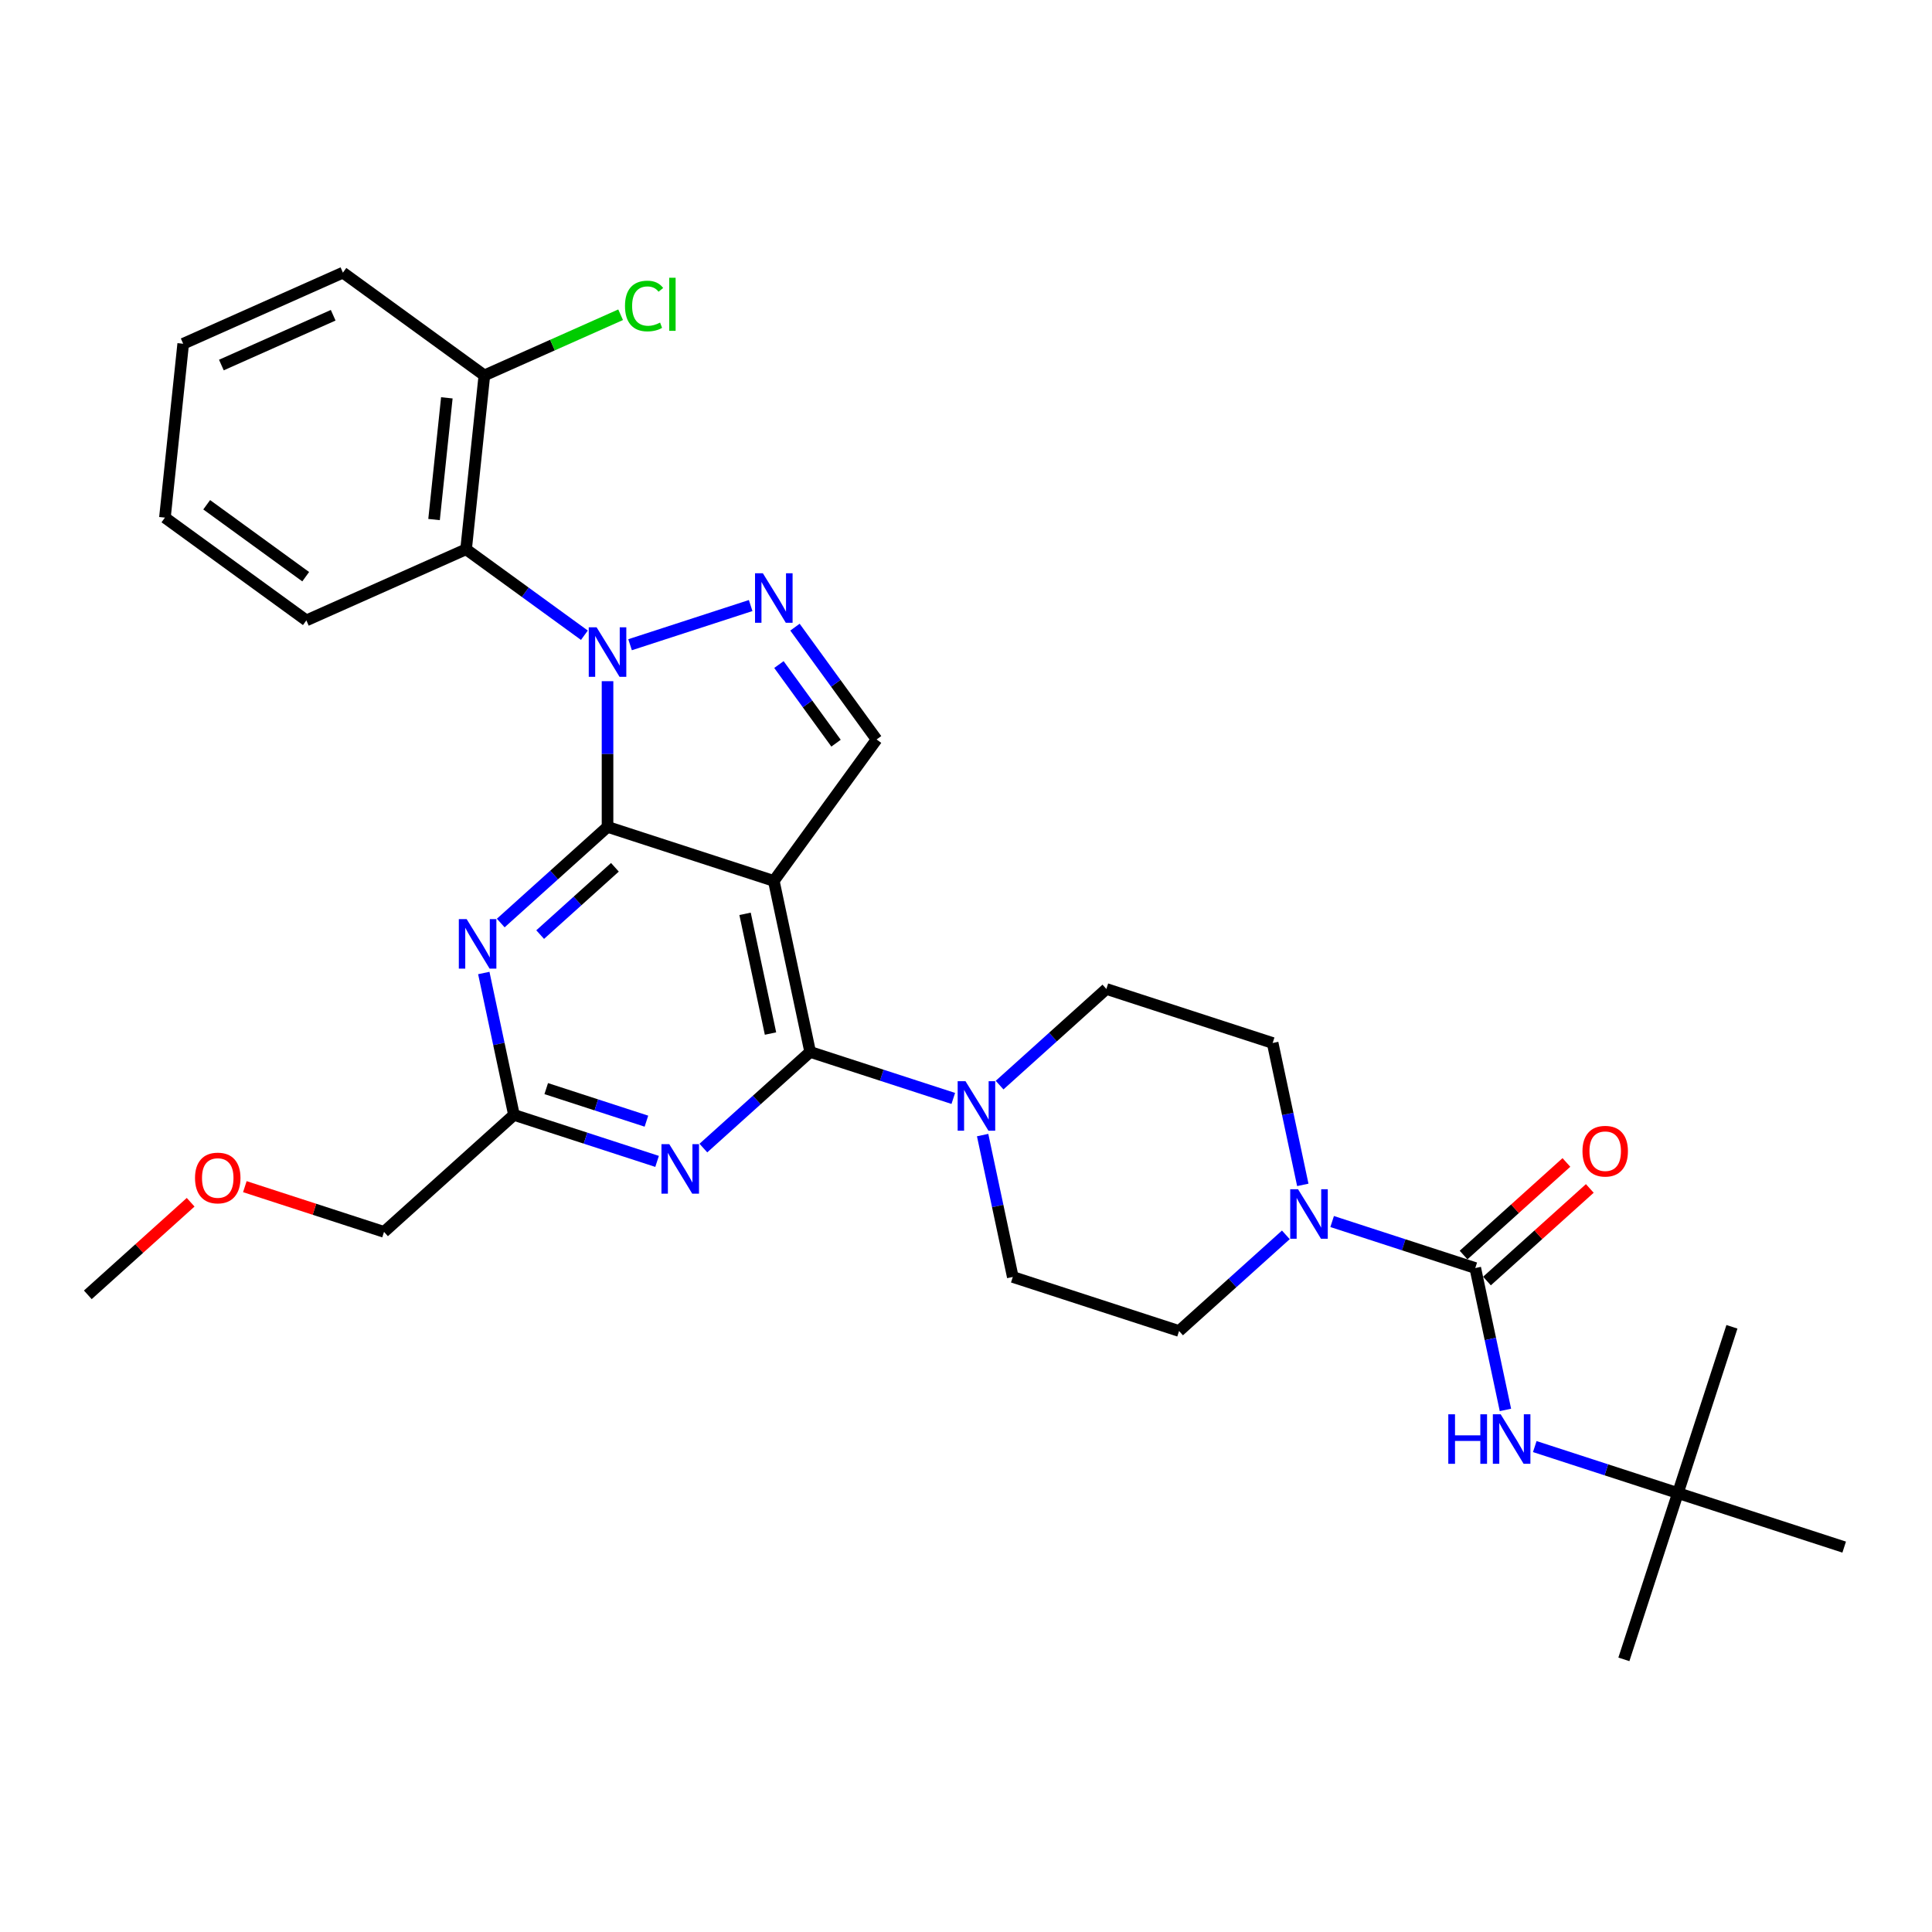<?xml version='1.0' encoding='iso-8859-1'?>
<svg version='1.1' baseProfile='full'
              xmlns='http://www.w3.org/2000/svg'
                      xmlns:rdkit='http://www.rdkit.org/xml'
                      xmlns:xlink='http://www.w3.org/1999/xlink'
                  xml:space='preserve'
width='1000px' height='1000px' viewBox='0 0 1000 1000'>
<!-- END OF HEADER -->
<rect style='opacity:1.0;fill:#FFFFFF;stroke:none' width='1000' height='1000' x='0' y='0'> </rect>
<path class='bond-0' d='M 665.553,639.158 L 637.918,664.04' style='fill:none;fill-rule:evenodd;stroke:#0000FF;stroke-width:6px;stroke-linecap:butt;stroke-linejoin:miter;stroke-opacity:1' />
<path class='bond-0' d='M 637.918,664.04 L 610.283,688.923' style='fill:none;fill-rule:evenodd;stroke:#000000;stroke-width:6px;stroke-linecap:butt;stroke-linejoin:miter;stroke-opacity:1' />
<path class='bond-1' d='M 689.515,632.263 L 726.558,644.299' style='fill:none;fill-rule:evenodd;stroke:#0000FF;stroke-width:6px;stroke-linecap:butt;stroke-linejoin:miter;stroke-opacity:1' />
<path class='bond-1' d='M 726.558,644.299 L 763.6,656.334' style='fill:none;fill-rule:evenodd;stroke:#000000;stroke-width:6px;stroke-linecap:butt;stroke-linejoin:miter;stroke-opacity:1' />
<path class='bond-2' d='M 674.329,613.293 L 666.524,576.573' style='fill:none;fill-rule:evenodd;stroke:#0000FF;stroke-width:6px;stroke-linecap:butt;stroke-linejoin:miter;stroke-opacity:1' />
<path class='bond-2' d='M 666.524,576.573 L 658.719,539.853' style='fill:none;fill-rule:evenodd;stroke:#000000;stroke-width:6px;stroke-linecap:butt;stroke-linejoin:miter;stroke-opacity:1' />
<path class='bond-3' d='M 868.48,772.816 L 840.516,858.881' style='fill:none;fill-rule:evenodd;stroke:#000000;stroke-width:6px;stroke-linecap:butt;stroke-linejoin:miter;stroke-opacity:1' />
<path class='bond-4' d='M 868.48,772.816 L 896.444,686.75' style='fill:none;fill-rule:evenodd;stroke:#000000;stroke-width:6px;stroke-linecap:butt;stroke-linejoin:miter;stroke-opacity:1' />
<path class='bond-5' d='M 868.48,772.816 L 954.545,800.78' style='fill:none;fill-rule:evenodd;stroke:#000000;stroke-width:6px;stroke-linecap:butt;stroke-linejoin:miter;stroke-opacity:1' />
<path class='bond-6' d='M 868.48,772.816 L 831.438,760.78' style='fill:none;fill-rule:evenodd;stroke:#000000;stroke-width:6px;stroke-linecap:butt;stroke-linejoin:miter;stroke-opacity:1' />
<path class='bond-6' d='M 831.438,760.78 L 794.396,748.744' style='fill:none;fill-rule:evenodd;stroke:#0000FF;stroke-width:6px;stroke-linecap:butt;stroke-linejoin:miter;stroke-opacity:1' />
<path class='bond-7' d='M 763.6,656.334 L 771.405,693.055' style='fill:none;fill-rule:evenodd;stroke:#000000;stroke-width:6px;stroke-linecap:butt;stroke-linejoin:miter;stroke-opacity:1' />
<path class='bond-7' d='M 771.405,693.055 L 779.21,729.775' style='fill:none;fill-rule:evenodd;stroke:#0000FF;stroke-width:6px;stroke-linecap:butt;stroke-linejoin:miter;stroke-opacity:1' />
<path class='bond-8' d='M 769.655,663.059 L 796.267,639.098' style='fill:none;fill-rule:evenodd;stroke:#000000;stroke-width:6px;stroke-linecap:butt;stroke-linejoin:miter;stroke-opacity:1' />
<path class='bond-8' d='M 796.267,639.098 L 822.879,615.136' style='fill:none;fill-rule:evenodd;stroke:#FF0000;stroke-width:6px;stroke-linecap:butt;stroke-linejoin:miter;stroke-opacity:1' />
<path class='bond-8' d='M 757.544,649.609 L 784.156,625.648' style='fill:none;fill-rule:evenodd;stroke:#000000;stroke-width:6px;stroke-linecap:butt;stroke-linejoin:miter;stroke-opacity:1' />
<path class='bond-8' d='M 784.156,625.648 L 810.768,601.686' style='fill:none;fill-rule:evenodd;stroke:#FF0000;stroke-width:6px;stroke-linecap:butt;stroke-linejoin:miter;stroke-opacity:1' />
<path class='bond-9' d='M 508.608,587.517 L 516.413,624.238' style='fill:none;fill-rule:evenodd;stroke:#0000FF;stroke-width:6px;stroke-linecap:butt;stroke-linejoin:miter;stroke-opacity:1' />
<path class='bond-9' d='M 516.413,624.238 L 524.218,660.958' style='fill:none;fill-rule:evenodd;stroke:#000000;stroke-width:6px;stroke-linecap:butt;stroke-linejoin:miter;stroke-opacity:1' />
<path class='bond-10' d='M 493.421,568.548 L 456.379,556.512' style='fill:none;fill-rule:evenodd;stroke:#0000FF;stroke-width:6px;stroke-linecap:butt;stroke-linejoin:miter;stroke-opacity:1' />
<path class='bond-10' d='M 456.379,556.512 L 419.337,544.477' style='fill:none;fill-rule:evenodd;stroke:#000000;stroke-width:6px;stroke-linecap:butt;stroke-linejoin:miter;stroke-opacity:1' />
<path class='bond-11' d='M 517.384,561.653 L 545.019,536.771' style='fill:none;fill-rule:evenodd;stroke:#0000FF;stroke-width:6px;stroke-linecap:butt;stroke-linejoin:miter;stroke-opacity:1' />
<path class='bond-11' d='M 545.019,536.771 L 572.654,511.888' style='fill:none;fill-rule:evenodd;stroke:#000000;stroke-width:6px;stroke-linecap:butt;stroke-linejoin:miter;stroke-opacity:1' />
<path class='bond-12' d='M 572.654,511.888 L 658.719,539.853' style='fill:none;fill-rule:evenodd;stroke:#000000;stroke-width:6px;stroke-linecap:butt;stroke-linejoin:miter;stroke-opacity:1' />
<path class='bond-13' d='M 259.188,477.76 L 286.822,452.877' style='fill:none;fill-rule:evenodd;stroke:#0000FF;stroke-width:6px;stroke-linecap:butt;stroke-linejoin:miter;stroke-opacity:1' />
<path class='bond-13' d='M 286.822,452.877 L 314.457,427.995' style='fill:none;fill-rule:evenodd;stroke:#000000;stroke-width:6px;stroke-linecap:butt;stroke-linejoin:miter;stroke-opacity:1' />
<path class='bond-13' d='M 279.589,483.745 L 298.933,466.328' style='fill:none;fill-rule:evenodd;stroke:#0000FF;stroke-width:6px;stroke-linecap:butt;stroke-linejoin:miter;stroke-opacity:1' />
<path class='bond-13' d='M 298.933,466.328 L 318.277,448.91' style='fill:none;fill-rule:evenodd;stroke:#000000;stroke-width:6px;stroke-linecap:butt;stroke-linejoin:miter;stroke-opacity:1' />
<path class='bond-14' d='M 250.411,503.624 L 258.216,540.345' style='fill:none;fill-rule:evenodd;stroke:#0000FF;stroke-width:6px;stroke-linecap:butt;stroke-linejoin:miter;stroke-opacity:1' />
<path class='bond-14' d='M 258.216,540.345 L 266.021,577.065' style='fill:none;fill-rule:evenodd;stroke:#000000;stroke-width:6px;stroke-linecap:butt;stroke-linejoin:miter;stroke-opacity:1' />
<path class='bond-15' d='M 266.021,577.065 L 198.771,637.618' style='fill:none;fill-rule:evenodd;stroke:#000000;stroke-width:6px;stroke-linecap:butt;stroke-linejoin:miter;stroke-opacity:1' />
<path class='bond-16' d='M 266.021,577.065 L 303.063,589.101' style='fill:none;fill-rule:evenodd;stroke:#000000;stroke-width:6px;stroke-linecap:butt;stroke-linejoin:miter;stroke-opacity:1' />
<path class='bond-16' d='M 303.063,589.101 L 340.105,601.136' style='fill:none;fill-rule:evenodd;stroke:#0000FF;stroke-width:6px;stroke-linecap:butt;stroke-linejoin:miter;stroke-opacity:1' />
<path class='bond-16' d='M 282.727,563.463 L 308.656,571.888' style='fill:none;fill-rule:evenodd;stroke:#000000;stroke-width:6px;stroke-linecap:butt;stroke-linejoin:miter;stroke-opacity:1' />
<path class='bond-16' d='M 308.656,571.888 L 334.586,580.313' style='fill:none;fill-rule:evenodd;stroke:#0000FF;stroke-width:6px;stroke-linecap:butt;stroke-linejoin:miter;stroke-opacity:1' />
<path class='bond-17' d='M 364.068,594.241 L 391.703,569.359' style='fill:none;fill-rule:evenodd;stroke:#0000FF;stroke-width:6px;stroke-linecap:butt;stroke-linejoin:miter;stroke-opacity:1' />
<path class='bond-17' d='M 391.703,569.359 L 419.337,544.477' style='fill:none;fill-rule:evenodd;stroke:#000000;stroke-width:6px;stroke-linecap:butt;stroke-linejoin:miter;stroke-opacity:1' />
<path class='bond-18' d='M 419.337,544.477 L 400.523,455.96' style='fill:none;fill-rule:evenodd;stroke:#000000;stroke-width:6px;stroke-linecap:butt;stroke-linejoin:miter;stroke-opacity:1' />
<path class='bond-18' d='M 398.812,534.962 L 385.641,473' style='fill:none;fill-rule:evenodd;stroke:#000000;stroke-width:6px;stroke-linecap:butt;stroke-linejoin:miter;stroke-opacity:1' />
<path class='bond-19' d='M 453.714,382.748 L 432.595,353.68' style='fill:none;fill-rule:evenodd;stroke:#000000;stroke-width:6px;stroke-linecap:butt;stroke-linejoin:miter;stroke-opacity:1' />
<path class='bond-19' d='M 432.595,353.68 L 411.476,324.613' style='fill:none;fill-rule:evenodd;stroke:#0000FF;stroke-width:6px;stroke-linecap:butt;stroke-linejoin:miter;stroke-opacity:1' />
<path class='bond-19' d='M 432.736,384.666 L 417.953,364.318' style='fill:none;fill-rule:evenodd;stroke:#000000;stroke-width:6px;stroke-linecap:butt;stroke-linejoin:miter;stroke-opacity:1' />
<path class='bond-19' d='M 417.953,364.318 L 403.17,343.971' style='fill:none;fill-rule:evenodd;stroke:#0000FF;stroke-width:6px;stroke-linecap:butt;stroke-linejoin:miter;stroke-opacity:1' />
<path class='bond-20' d='M 453.714,382.748 L 400.523,455.96' style='fill:none;fill-rule:evenodd;stroke:#000000;stroke-width:6px;stroke-linecap:butt;stroke-linejoin:miter;stroke-opacity:1' />
<path class='bond-21' d='M 388.541,313.429 L 326.124,333.71' style='fill:none;fill-rule:evenodd;stroke:#0000FF;stroke-width:6px;stroke-linecap:butt;stroke-linejoin:miter;stroke-opacity:1' />
<path class='bond-22' d='M 314.457,352.577 L 314.457,390.286' style='fill:none;fill-rule:evenodd;stroke:#0000FF;stroke-width:6px;stroke-linecap:butt;stroke-linejoin:miter;stroke-opacity:1' />
<path class='bond-22' d='M 314.457,390.286 L 314.457,427.995' style='fill:none;fill-rule:evenodd;stroke:#000000;stroke-width:6px;stroke-linecap:butt;stroke-linejoin:miter;stroke-opacity:1' />
<path class='bond-23' d='M 302.476,328.795 L 271.86,306.552' style='fill:none;fill-rule:evenodd;stroke:#0000FF;stroke-width:6px;stroke-linecap:butt;stroke-linejoin:miter;stroke-opacity:1' />
<path class='bond-23' d='M 271.86,306.552 L 241.245,284.309' style='fill:none;fill-rule:evenodd;stroke:#000000;stroke-width:6px;stroke-linecap:butt;stroke-linejoin:miter;stroke-opacity:1' />
<path class='bond-24' d='M 314.457,427.995 L 400.523,455.96' style='fill:none;fill-rule:evenodd;stroke:#000000;stroke-width:6px;stroke-linecap:butt;stroke-linejoin:miter;stroke-opacity:1' />
<path class='bond-25' d='M 198.771,637.618 L 162.751,625.914' style='fill:none;fill-rule:evenodd;stroke:#000000;stroke-width:6px;stroke-linecap:butt;stroke-linejoin:miter;stroke-opacity:1' />
<path class='bond-25' d='M 162.751,625.914 L 126.732,614.211' style='fill:none;fill-rule:evenodd;stroke:#FF0000;stroke-width:6px;stroke-linecap:butt;stroke-linejoin:miter;stroke-opacity:1' />
<path class='bond-26' d='M 98.678,622.283 L 72.067,646.245' style='fill:none;fill-rule:evenodd;stroke:#FF0000;stroke-width:6px;stroke-linecap:butt;stroke-linejoin:miter;stroke-opacity:1' />
<path class='bond-26' d='M 72.067,646.245 L 45.455,670.206' style='fill:none;fill-rule:evenodd;stroke:#000000;stroke-width:6px;stroke-linecap:butt;stroke-linejoin:miter;stroke-opacity:1' />
<path class='bond-27' d='M 241.245,284.309 L 250.705,194.31' style='fill:none;fill-rule:evenodd;stroke:#000000;stroke-width:6px;stroke-linecap:butt;stroke-linejoin:miter;stroke-opacity:1' />
<path class='bond-27' d='M 224.664,268.917 L 231.286,205.918' style='fill:none;fill-rule:evenodd;stroke:#000000;stroke-width:6px;stroke-linecap:butt;stroke-linejoin:miter;stroke-opacity:1' />
<path class='bond-28' d='M 241.245,284.309 L 158.574,321.117' style='fill:none;fill-rule:evenodd;stroke:#000000;stroke-width:6px;stroke-linecap:butt;stroke-linejoin:miter;stroke-opacity:1' />
<path class='bond-29' d='M 250.705,194.31 L 285.968,178.61' style='fill:none;fill-rule:evenodd;stroke:#000000;stroke-width:6px;stroke-linecap:butt;stroke-linejoin:miter;stroke-opacity:1' />
<path class='bond-29' d='M 285.968,178.61 L 321.231,162.91' style='fill:none;fill-rule:evenodd;stroke:#00CC00;stroke-width:6px;stroke-linecap:butt;stroke-linejoin:miter;stroke-opacity:1' />
<path class='bond-30' d='M 250.705,194.31 L 177.493,141.119' style='fill:none;fill-rule:evenodd;stroke:#000000;stroke-width:6px;stroke-linecap:butt;stroke-linejoin:miter;stroke-opacity:1' />
<path class='bond-31' d='M 158.574,321.117 L 85.363,267.925' style='fill:none;fill-rule:evenodd;stroke:#000000;stroke-width:6px;stroke-linecap:butt;stroke-linejoin:miter;stroke-opacity:1' />
<path class='bond-31' d='M 158.231,298.496 L 106.983,261.262' style='fill:none;fill-rule:evenodd;stroke:#000000;stroke-width:6px;stroke-linecap:butt;stroke-linejoin:miter;stroke-opacity:1' />
<path class='bond-32' d='M 177.493,141.119 L 94.822,177.926' style='fill:none;fill-rule:evenodd;stroke:#000000;stroke-width:6px;stroke-linecap:butt;stroke-linejoin:miter;stroke-opacity:1' />
<path class='bond-32' d='M 172.454,163.174 L 114.584,188.939' style='fill:none;fill-rule:evenodd;stroke:#000000;stroke-width:6px;stroke-linecap:butt;stroke-linejoin:miter;stroke-opacity:1' />
<path class='bond-33' d='M 85.363,267.925 L 94.822,177.926' style='fill:none;fill-rule:evenodd;stroke:#000000;stroke-width:6px;stroke-linecap:butt;stroke-linejoin:miter;stroke-opacity:1' />
<path class='bond-34' d='M 524.218,660.958 L 610.283,688.923' style='fill:none;fill-rule:evenodd;stroke:#000000;stroke-width:6px;stroke-linecap:butt;stroke-linejoin:miter;stroke-opacity:1' />
<path  class='atom-0' d='M 671.869 615.556
L 680.267 629.13
Q 681.099 630.469, 682.439 632.895
Q 683.778 635.32, 683.851 635.465
L 683.851 615.556
L 687.253 615.556
L 687.253 641.184
L 683.742 641.184
L 674.729 626.343
Q 673.679 624.605, 672.557 622.614
Q 671.471 620.623, 671.145 620.008
L 671.145 641.184
L 667.815 641.184
L 667.815 615.556
L 671.869 615.556
' fill='#0000FF'/>
<path  class='atom-3' d='M 749.637 732.037
L 753.112 732.037
L 753.112 742.933
L 766.216 742.933
L 766.216 732.037
L 769.691 732.037
L 769.691 757.665
L 766.216 757.665
L 766.216 745.829
L 753.112 745.829
L 753.112 757.665
L 749.637 757.665
L 749.637 732.037
' fill='#0000FF'/>
<path  class='atom-3' d='M 776.749 732.037
L 785.147 745.611
Q 785.98 746.951, 787.319 749.376
Q 788.659 751.801, 788.731 751.946
L 788.731 732.037
L 792.134 732.037
L 792.134 757.665
L 788.622 757.665
L 779.609 742.824
Q 778.559 741.087, 777.437 739.096
Q 776.351 737.105, 776.025 736.49
L 776.025 757.665
L 772.695 757.665
L 772.695 732.037
L 776.749 732.037
' fill='#0000FF'/>
<path  class='atom-4' d='M 819.086 595.854
Q 819.086 589.7, 822.126 586.261
Q 825.167 582.823, 830.85 582.823
Q 836.533 582.823, 839.574 586.261
Q 842.614 589.7, 842.614 595.854
Q 842.614 602.08, 839.538 605.627
Q 836.461 609.138, 830.85 609.138
Q 825.203 609.138, 822.126 605.627
Q 819.086 602.116, 819.086 595.854
M 830.85 606.243
Q 834.76 606.243, 836.859 603.636
Q 838.995 600.994, 838.995 595.854
Q 838.995 590.822, 836.859 588.289
Q 834.76 585.718, 830.85 585.718
Q 826.941 585.718, 824.805 588.252
Q 822.706 590.786, 822.706 595.854
Q 822.706 601.03, 824.805 603.636
Q 826.941 606.243, 830.85 606.243
' fill='#FF0000'/>
<path  class='atom-7' d='M 499.738 559.627
L 508.136 573.201
Q 508.968 574.541, 510.308 576.966
Q 511.647 579.391, 511.719 579.536
L 511.719 559.627
L 515.122 559.627
L 515.122 585.255
L 511.611 585.255
L 502.598 570.414
Q 501.548 568.676, 500.426 566.686
Q 499.34 564.695, 499.014 564.079
L 499.014 585.255
L 495.684 585.255
L 495.684 559.627
L 499.738 559.627
' fill='#0000FF'/>
<path  class='atom-9' d='M 241.541 475.734
L 249.939 489.308
Q 250.772 490.647, 252.111 493.073
Q 253.451 495.498, 253.523 495.643
L 253.523 475.734
L 256.926 475.734
L 256.926 501.362
L 253.414 501.362
L 244.401 486.521
Q 243.351 484.783, 242.229 482.792
Q 241.143 480.802, 240.817 480.186
L 240.817 501.362
L 237.487 501.362
L 237.487 475.734
L 241.541 475.734
' fill='#0000FF'/>
<path  class='atom-11' d='M 346.422 592.215
L 354.82 605.79
Q 355.652 607.129, 356.992 609.554
Q 358.331 611.979, 358.403 612.124
L 358.403 592.215
L 361.806 592.215
L 361.806 617.843
L 358.295 617.843
L 349.281 603.002
Q 348.232 601.265, 347.11 599.274
Q 346.024 597.283, 345.698 596.668
L 345.698 617.843
L 342.368 617.843
L 342.368 592.215
L 346.422 592.215
' fill='#0000FF'/>
<path  class='atom-14' d='M 394.858 296.722
L 403.255 310.296
Q 404.088 311.636, 405.427 314.061
Q 406.767 316.486, 406.839 316.631
L 406.839 296.722
L 410.242 296.722
L 410.242 322.35
L 406.73 322.35
L 397.717 307.509
Q 396.667 305.772, 395.545 303.781
Q 394.459 301.79, 394.134 301.174
L 394.134 322.35
L 390.803 322.35
L 390.803 296.722
L 394.858 296.722
' fill='#0000FF'/>
<path  class='atom-15' d='M 308.792 324.686
L 317.19 338.261
Q 318.023 339.6, 319.362 342.025
Q 320.701 344.451, 320.774 344.595
L 320.774 324.686
L 324.176 324.686
L 324.176 350.315
L 320.665 350.315
L 311.652 335.473
Q 310.602 333.736, 309.48 331.745
Q 308.394 329.754, 308.068 329.139
L 308.068 350.315
L 304.738 350.315
L 304.738 324.686
L 308.792 324.686
' fill='#0000FF'/>
<path  class='atom-19' d='M 100.941 609.726
Q 100.941 603.572, 103.981 600.133
Q 107.022 596.695, 112.705 596.695
Q 118.388 596.695, 121.429 600.133
Q 124.469 603.572, 124.469 609.726
Q 124.469 615.952, 121.393 619.499
Q 118.316 623.01, 112.705 623.01
Q 107.058 623.01, 103.981 619.499
Q 100.941 615.988, 100.941 609.726
M 112.705 620.115
Q 116.615 620.115, 118.714 617.508
Q 120.85 614.866, 120.85 609.726
Q 120.85 604.694, 118.714 602.16
Q 116.615 599.59, 112.705 599.59
Q 108.796 599.59, 106.66 602.124
Q 104.561 604.658, 104.561 609.726
Q 104.561 614.902, 106.66 617.508
Q 108.796 620.115, 112.705 620.115
' fill='#FF0000'/>
<path  class='atom-23' d='M 323.494 158.39
Q 323.494 152.019, 326.462 148.689
Q 329.466 145.322, 335.149 145.322
Q 340.434 145.322, 343.258 149.051
L 340.869 151.005
Q 338.805 148.29, 335.149 148.29
Q 331.276 148.29, 329.213 150.897
Q 327.186 153.467, 327.186 158.39
Q 327.186 163.457, 329.285 166.064
Q 331.421 168.67, 335.547 168.67
Q 338.371 168.67, 341.665 166.968
L 342.678 169.683
Q 341.339 170.552, 339.312 171.059
Q 337.285 171.566, 335.041 171.566
Q 329.466 171.566, 326.462 168.163
Q 323.494 164.76, 323.494 158.39
' fill='#00CC00'/>
<path  class='atom-23' d='M 346.371 143.766
L 349.701 143.766
L 349.701 171.24
L 346.371 171.24
L 346.371 143.766
' fill='#00CC00'/>
</svg>
